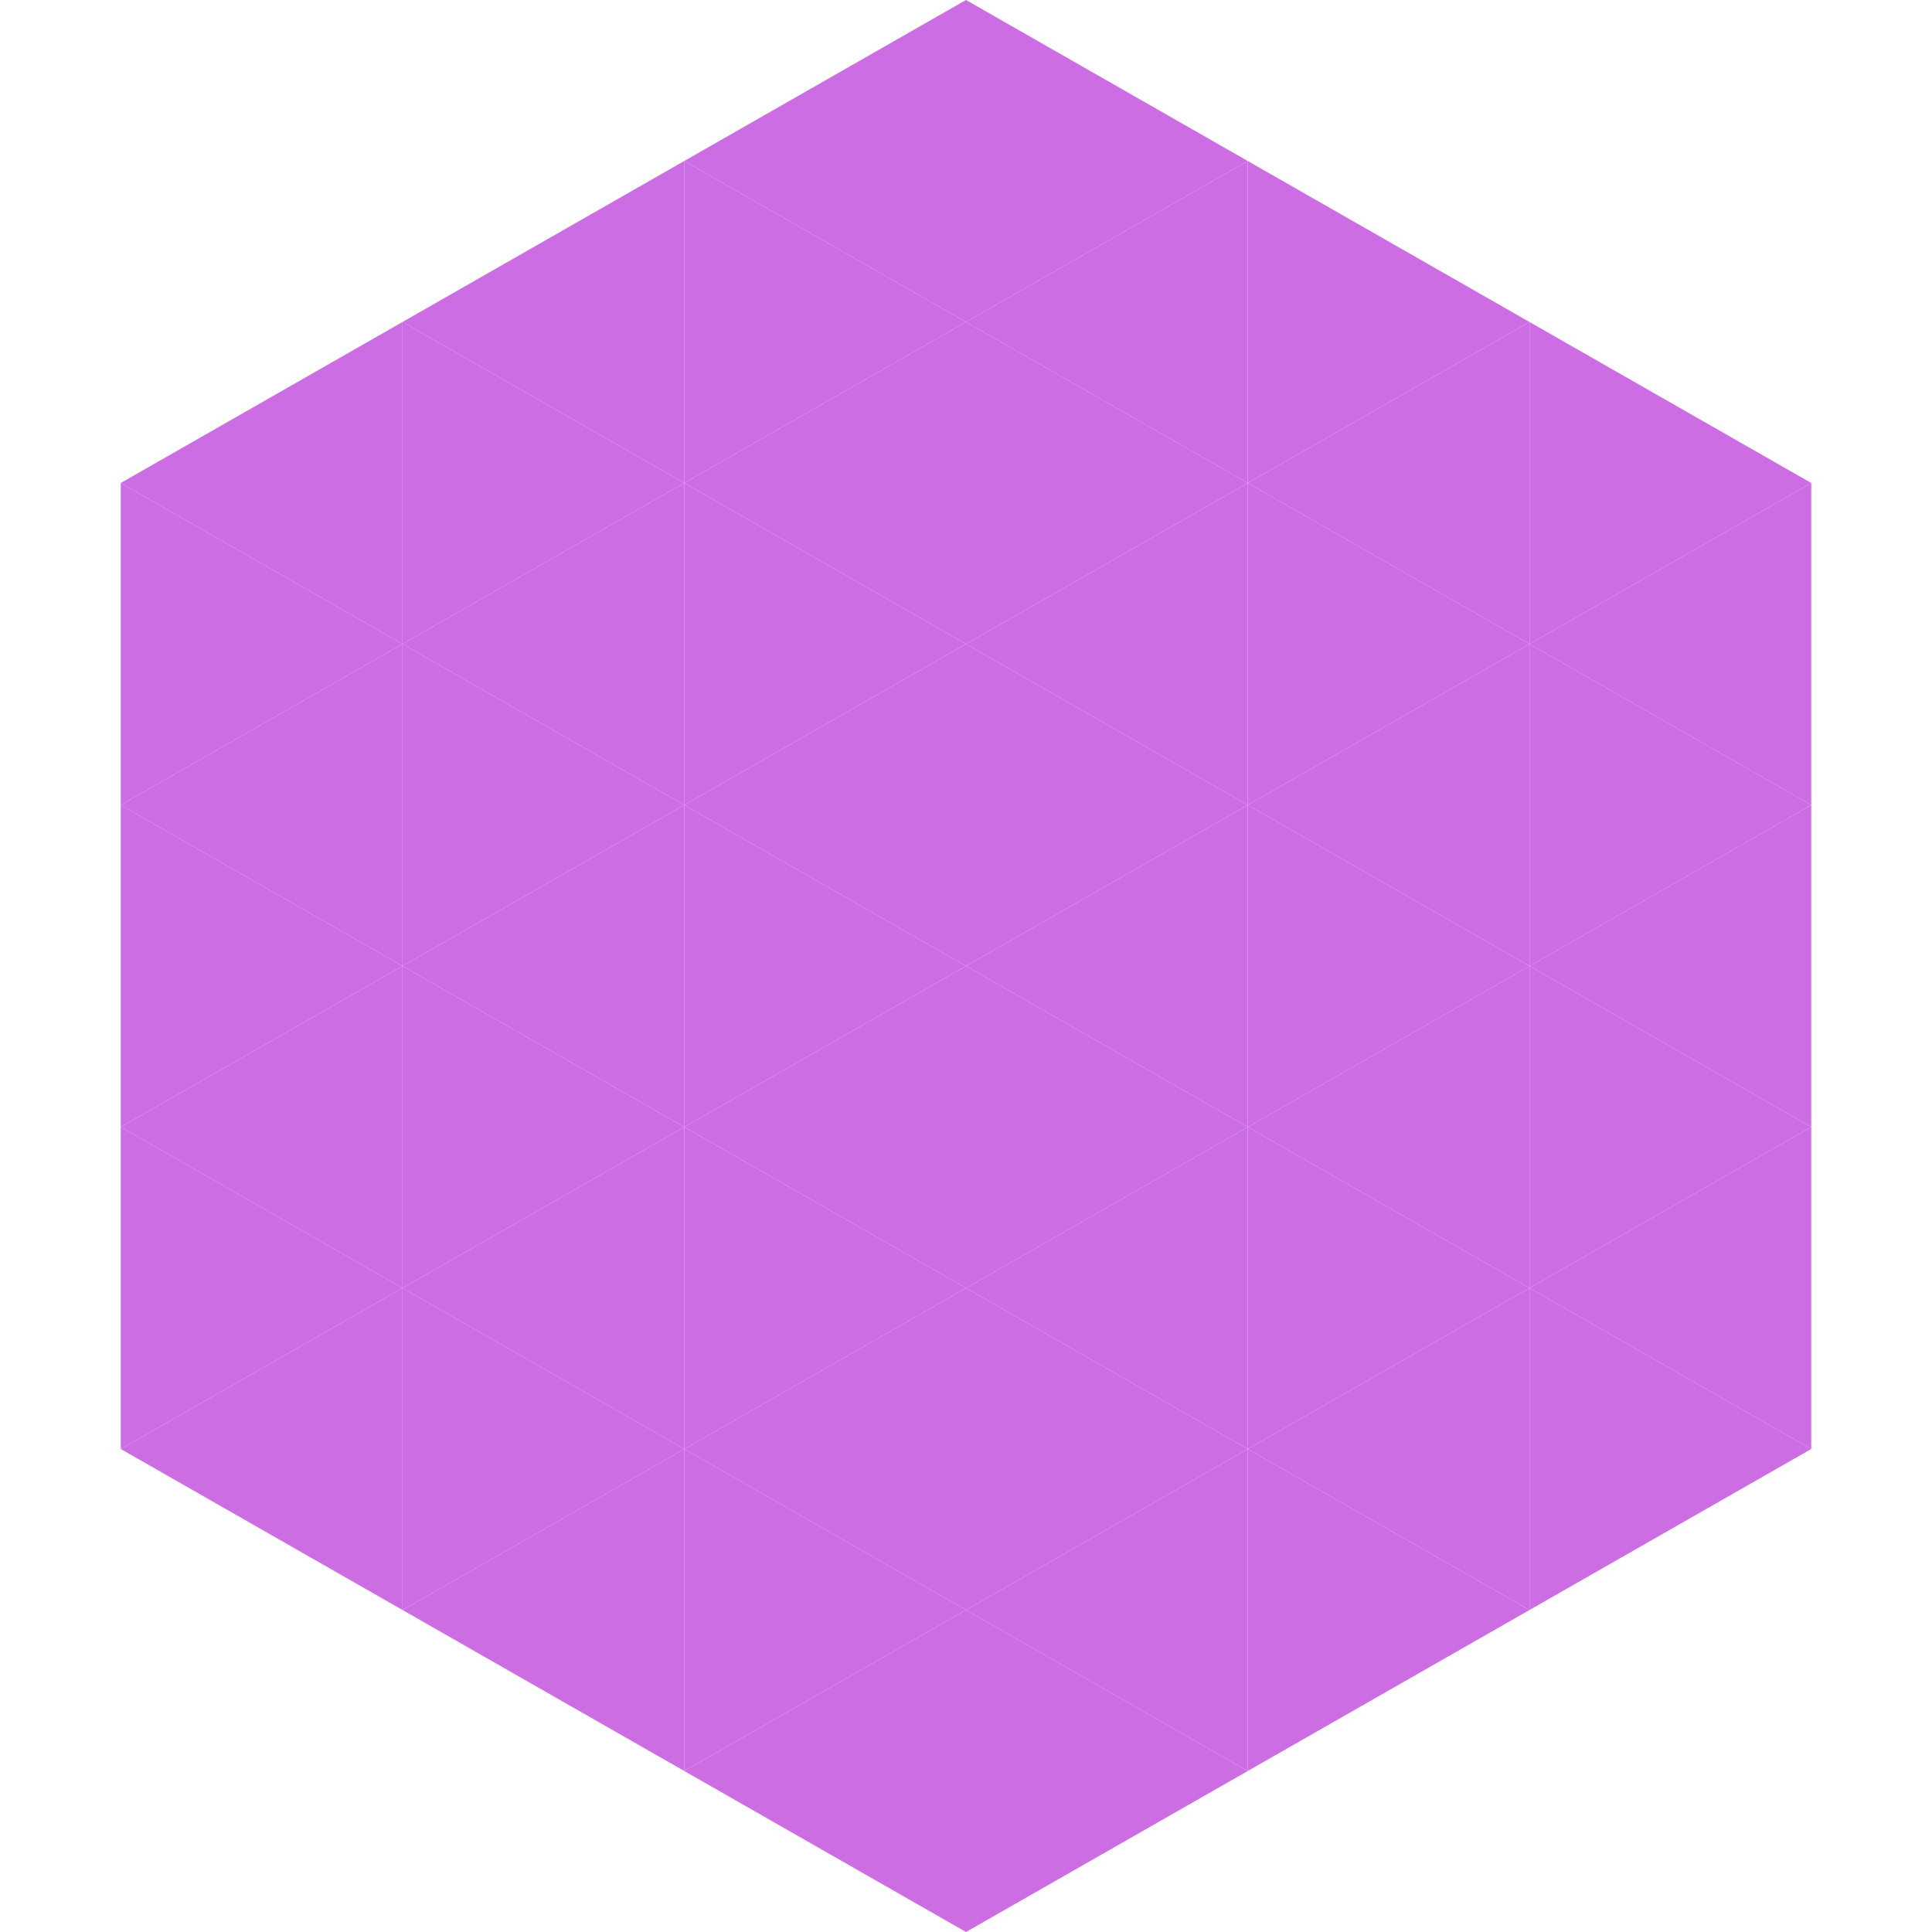 <?xml version="1.0"?>
<!-- Generated by SVGo -->
<svg width="240" height="240"
     xmlns="http://www.w3.org/2000/svg"
     xmlns:xlink="http://www.w3.org/1999/xlink">
<polygon points="50,40 15,60 50,80" style="fill:rgb(205,109,228)" />
<polygon points="190,40 225,60 190,80" style="fill:rgb(205,109,228)" />
<polygon points="15,60 50,80 15,100" style="fill:rgb(205,109,228)" />
<polygon points="225,60 190,80 225,100" style="fill:rgb(205,109,228)" />
<polygon points="50,80 15,100 50,120" style="fill:rgb(205,109,228)" />
<polygon points="190,80 225,100 190,120" style="fill:rgb(205,109,228)" />
<polygon points="15,100 50,120 15,140" style="fill:rgb(205,109,228)" />
<polygon points="225,100 190,120 225,140" style="fill:rgb(205,109,228)" />
<polygon points="50,120 15,140 50,160" style="fill:rgb(205,109,228)" />
<polygon points="190,120 225,140 190,160" style="fill:rgb(205,109,228)" />
<polygon points="15,140 50,160 15,180" style="fill:rgb(205,109,228)" />
<polygon points="225,140 190,160 225,180" style="fill:rgb(205,109,228)" />
<polygon points="50,160 15,180 50,200" style="fill:rgb(205,109,228)" />
<polygon points="190,160 225,180 190,200" style="fill:rgb(205,109,228)" />
<polygon points="15,180 50,200 15,220" style="fill:rgb(255,255,255); fill-opacity:0" />
<polygon points="225,180 190,200 225,220" style="fill:rgb(255,255,255); fill-opacity:0" />
<polygon points="50,0 85,20 50,40" style="fill:rgb(255,255,255); fill-opacity:0" />
<polygon points="190,0 155,20 190,40" style="fill:rgb(255,255,255); fill-opacity:0" />
<polygon points="85,20 50,40 85,60" style="fill:rgb(205,109,228)" />
<polygon points="155,20 190,40 155,60" style="fill:rgb(205,109,228)" />
<polygon points="50,40 85,60 50,80" style="fill:rgb(205,109,228)" />
<polygon points="190,40 155,60 190,80" style="fill:rgb(205,109,228)" />
<polygon points="85,60 50,80 85,100" style="fill:rgb(205,109,228)" />
<polygon points="155,60 190,80 155,100" style="fill:rgb(205,109,228)" />
<polygon points="50,80 85,100 50,120" style="fill:rgb(205,109,228)" />
<polygon points="190,80 155,100 190,120" style="fill:rgb(205,109,228)" />
<polygon points="85,100 50,120 85,140" style="fill:rgb(205,109,228)" />
<polygon points="155,100 190,120 155,140" style="fill:rgb(205,109,228)" />
<polygon points="50,120 85,140 50,160" style="fill:rgb(205,109,228)" />
<polygon points="190,120 155,140 190,160" style="fill:rgb(205,109,228)" />
<polygon points="85,140 50,160 85,180" style="fill:rgb(205,109,228)" />
<polygon points="155,140 190,160 155,180" style="fill:rgb(205,109,228)" />
<polygon points="50,160 85,180 50,200" style="fill:rgb(205,109,228)" />
<polygon points="190,160 155,180 190,200" style="fill:rgb(205,109,228)" />
<polygon points="85,180 50,200 85,220" style="fill:rgb(205,109,228)" />
<polygon points="155,180 190,200 155,220" style="fill:rgb(205,109,228)" />
<polygon points="120,0 85,20 120,40" style="fill:rgb(205,109,228)" />
<polygon points="120,0 155,20 120,40" style="fill:rgb(205,109,228)" />
<polygon points="85,20 120,40 85,60" style="fill:rgb(205,109,228)" />
<polygon points="155,20 120,40 155,60" style="fill:rgb(205,109,228)" />
<polygon points="120,40 85,60 120,80" style="fill:rgb(205,109,228)" />
<polygon points="120,40 155,60 120,80" style="fill:rgb(205,109,228)" />
<polygon points="85,60 120,80 85,100" style="fill:rgb(205,109,228)" />
<polygon points="155,60 120,80 155,100" style="fill:rgb(205,109,228)" />
<polygon points="120,80 85,100 120,120" style="fill:rgb(205,109,228)" />
<polygon points="120,80 155,100 120,120" style="fill:rgb(205,109,228)" />
<polygon points="85,100 120,120 85,140" style="fill:rgb(205,109,228)" />
<polygon points="155,100 120,120 155,140" style="fill:rgb(205,109,228)" />
<polygon points="120,120 85,140 120,160" style="fill:rgb(205,109,228)" />
<polygon points="120,120 155,140 120,160" style="fill:rgb(205,109,228)" />
<polygon points="85,140 120,160 85,180" style="fill:rgb(205,109,228)" />
<polygon points="155,140 120,160 155,180" style="fill:rgb(205,109,228)" />
<polygon points="120,160 85,180 120,200" style="fill:rgb(205,109,228)" />
<polygon points="120,160 155,180 120,200" style="fill:rgb(205,109,228)" />
<polygon points="85,180 120,200 85,220" style="fill:rgb(205,109,228)" />
<polygon points="155,180 120,200 155,220" style="fill:rgb(205,109,228)" />
<polygon points="120,200 85,220 120,240" style="fill:rgb(205,109,228)" />
<polygon points="120,200 155,220 120,240" style="fill:rgb(205,109,228)" />
<polygon points="85,220 120,240 85,260" style="fill:rgb(255,255,255); fill-opacity:0" />
<polygon points="155,220 120,240 155,260" style="fill:rgb(255,255,255); fill-opacity:0" />
</svg>
